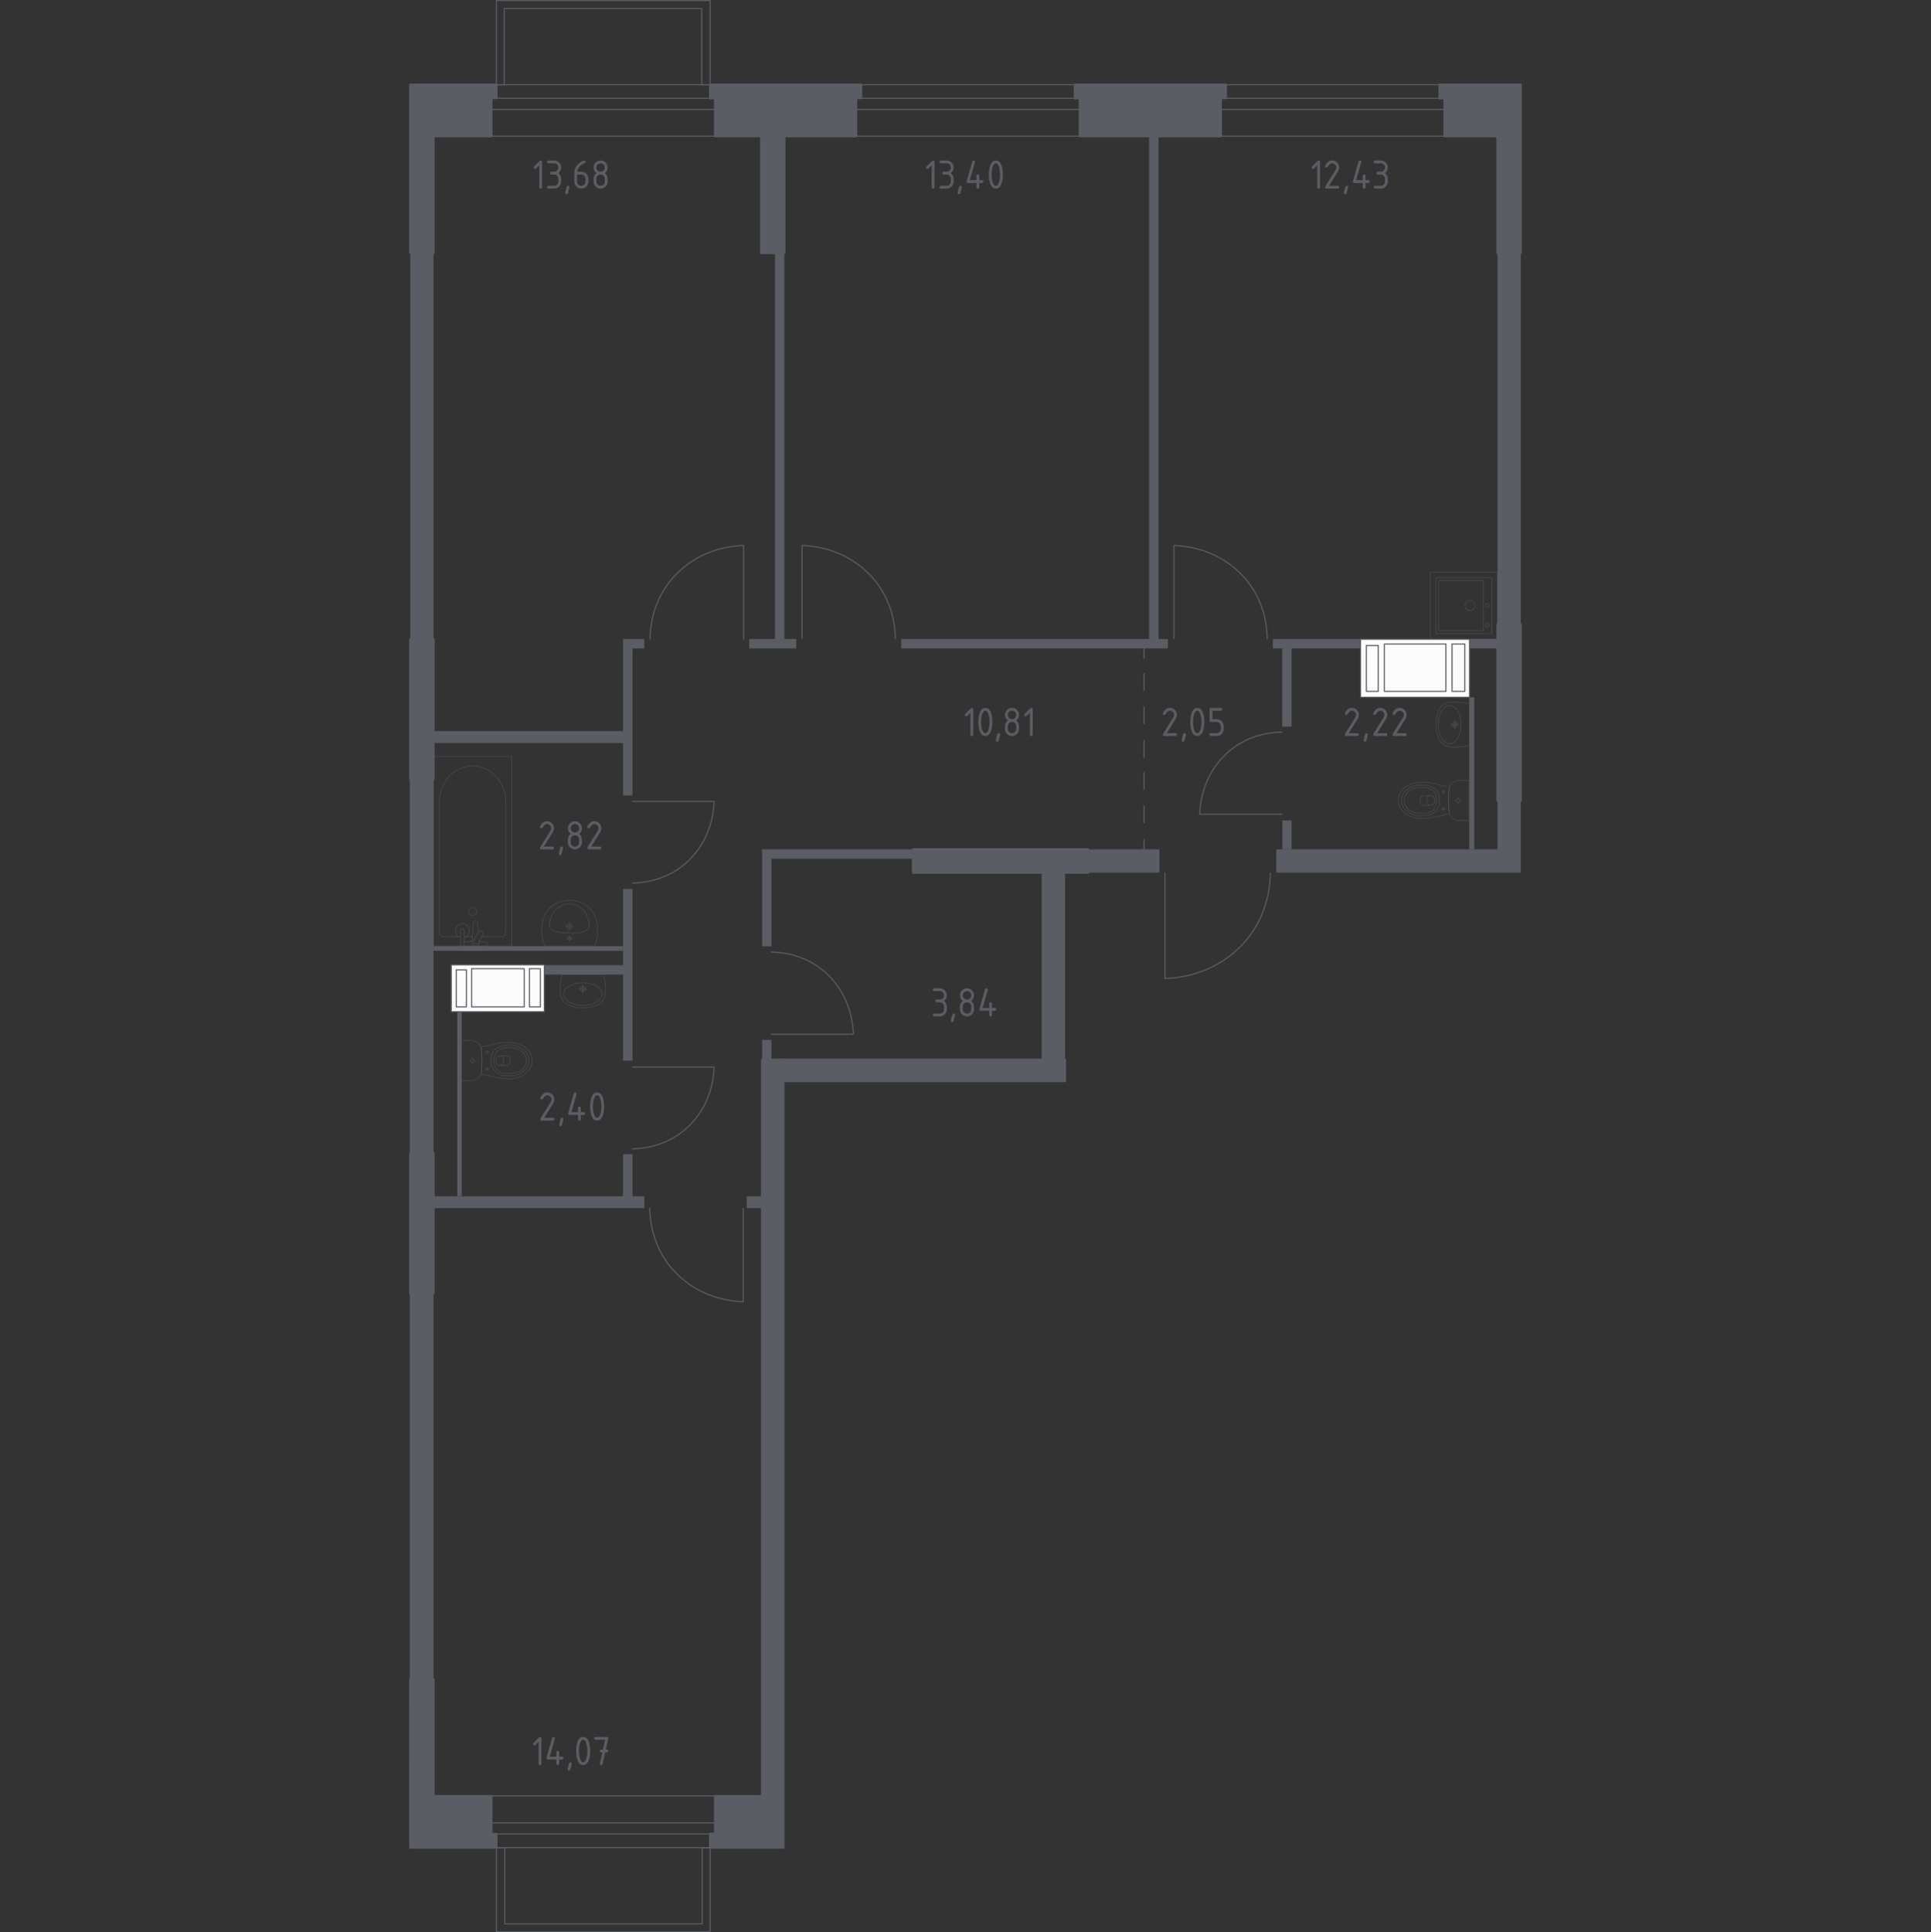 <?xml version="1.0" encoding="utf-8"?>
<!-- Generator: Adobe Illustrator 27.0.1, SVG Export Plug-In . SVG Version: 6.00 Build 0)  -->
<svg version="1.1" xmlns="http://www.w3.org/2000/svg" xmlns:xlink="http://www.w3.org/1999/xlink" x="0px" y="0px"
	 viewBox="0 0 1000 1000.57" style="enable-background:new 0 0 1000 1000.57;" xml:space="preserve">
<rect x="0" y="0" width="1000" height="1000.57" fill="#333333" stroke="none"/>
<style type="text/css">
	.st0{fill:none;stroke:#5B5D65;stroke-width:0.571;stroke-linecap:round;stroke-linejoin:round;stroke-miterlimit:10;}
	.st1{fill:#FCFCFC;stroke:#5B5D65;stroke-width:0.571;stroke-linecap:round;stroke-linejoin:round;stroke-miterlimit:10;}
	.st2{fill:#5B5D65;}
	.st3{fill:none;stroke:#5B5D65;stroke-width:0.571;stroke-linecap:round;stroke-linejoin:round;}
	
		.st4{fill:none;stroke:#5B5D65;stroke-width:0.571;stroke-linecap:round;stroke-linejoin:round;stroke-dasharray:8.695,8.695,8.695,8.695;}
	
		.st5{fill:none;stroke:#5B5D65;stroke-width:0.571;stroke-linecap:round;stroke-linejoin:round;stroke-dasharray:8.695,7.826,8.695,8.695,8.695,8.695;}
	.st6{opacity:0.8;}
	.st7{opacity:0.8;fill:none;stroke:#5B5D65;stroke-width:0.286;stroke-linecap:round;stroke-linejoin:round;stroke-miterlimit:10;}
	.st8{fill:#5B5D65;stroke:#5B5D65;stroke-width:1.143;stroke-linecap:round;stroke-linejoin:round;stroke-miterlimit:10;}
</style>
<g id="Цвет_помещений">
</g>
<g id="Двери_x2C__окна">
	<g>
		<rect x="254.48" y="43.85" class="st0" width="115.84" height="26.65"/>
		<line class="st0" x1="254.49" y1="50.9" x2="370.32" y2="50.9"/>
		<line class="st0" x1="370.32" y1="56.67" x2="254.49" y2="56.67"/>
	</g>
	<g>
		<rect x="443.36" y="43.85" class="st0" width="115.84" height="26.65"/>
		<line class="st0" x1="443.36" y1="50.9" x2="559.2" y2="50.9"/>
		<line class="st0" x1="559.2" y1="56.67" x2="443.36" y2="56.67"/>
	</g>
	<g>
		<rect x="632.24" y="43.85" class="st0" width="115.84" height="26.65"/>
		<line class="st0" x1="632.24" y1="50.9" x2="748.08" y2="50.9"/>
		<line class="st0" x1="748.08" y1="56.67" x2="632.24" y2="56.67"/>
	</g>
	<g>
		<rect x="254.48" y="929.94" class="st0" width="115.84" height="26.78"/>
		<line class="st0" x1="370.32" y1="949.67" x2="254.49" y2="949.67"/>
		<line class="st0" x1="254.49" y1="943.9" x2="370.32" y2="943.9"/>
	</g>
	<path class="st0" d="M336.62,330.88c0.07-5.2,0.97-16.94,8.97-28.11c1.37-1.91,4.87-6.48,10.76-10.76
		c11.2-8.13,23.04-9.37,28.7-9.57c0,16.15,0,32.29,0,48.44"/>
	<path class="st0" d="M657.87,452.11c-0.08,5.86-1.09,19.09-10.11,31.67c-1.54,2.15-5.48,7.31-12.13,12.13
		c-12.63,9.16-25.96,10.57-32.35,10.78c0-18.2,0-36.39,0-54.59"/>
	<path class="st0" d="M663.83,379.07c-4.57,0.06-14.88,0.85-24.68,7.88c-1.68,1.2-5.69,4.27-9.45,9.45
		c-7.14,9.84-8.23,20.24-8.4,25.21c14.18,0,28.36,0,42.54,0"/>
	<path class="st0" d="M399.41,492.98c4.57,0.06,14.88,0.85,24.68,7.88c1.68,1.2,5.69,4.27,9.45,9.45c7.14,9.84,8.23,20.24,8.4,25.21
		c-14.18,0-28.36,0-42.54,0"/>
	<path class="st0" d="M463.67,330.76c-0.07-5.19-0.96-16.89-8.95-28.03c-1.37-1.91-4.85-6.47-10.74-10.74
		c-11.17-8.11-22.98-9.35-28.63-9.54c0,16.1,0,32.21,0,48.31"/>
	<path class="st0" d="M327.52,457.23c4.54-0.06,14.79-0.84,24.54-7.83c1.67-1.2,5.66-4.25,9.4-9.4c7.1-9.78,8.18-20.11,8.35-25.06
		c-14.1,0-28.19,0-42.29,0"/>
	<path class="st0" d="M327.52,594.85c4.54-0.06,14.79-0.84,24.54-7.83c1.67-1.2,5.66-4.25,9.4-9.4c7.1-9.78,8.18-20.11,8.35-25.06
		c-14.1,0-28.19,0-42.29,0"/>
	<path class="st0" d="M336.49,625.61c0.07,5.2,0.97,16.94,8.97,28.11c1.37,1.91,4.87,6.48,10.76,10.76
		c11.2,8.13,23.04,9.38,28.7,9.57c0-16.15,0-32.29,0-48.44"/>
	<path class="st0" d="M656.27,330.76c-0.07-5.19-0.96-16.89-8.95-28.03c-1.37-1.91-4.85-6.47-10.74-10.74
		c-11.17-8.11-22.98-9.35-28.63-9.54c0,16.1,0,32.21,0,48.31"/>
	<polygon class="st0" points="257.05,43.85 257.05,0.29 367.76,0.29 367.76,43.85 363.4,43.85 363.4,4.39 261.15,4.39 261.15,43.85 
			"/>
	<polygon class="st0" points="367.76,956.72 367.76,1000.29 257.05,1000.29 257.05,956.72 261.41,956.72 261.41,996.19 
		363.66,996.19 363.66,956.72 	"/>
</g>
<g id="Шахты">
	<g>
		<rect x="704.59" y="331.01" class="st1" width="56.42" height="30.04"/>
		<rect x="716.94" y="333.46" class="st1" width="31.87" height="24.53"/>
		<rect x="751.98" y="333.46" class="st1" width="6.61" height="24.53"/>
		
			<rect x="698.81" y="343.03" transform="matrix(-1.836970e-16 1 -1 -1.836970e-16 1056.797 -364.576)" class="st1" width="23.76" height="6.16"/>
	</g>
	<g>
		<rect x="233.68" y="499.62" class="st1" width="48.2" height="24.24"/>
		<rect x="244.23" y="501.59" class="st1" width="27.23" height="19.8"/>
		<rect x="274.17" y="501.59" class="st1" width="5.65" height="19.8"/>
		
			<rect x="229.3" y="509.17" transform="matrix(-1.836970e-16 1 -1 -1.836970e-16 750.689 272.916)" class="st1" width="19.17" height="5.26"/>
	</g>
</g>
<g id="Перегородки_00000047024168313913265660000004356942361519048332_">
	<rect x="212.2" y="669.43" class="st2" width="12.3" height="200.15"/>
	<rect x="212.2" y="403.41" class="st2" width="12.3" height="193.75"/>
	<polygon class="st2" points="322.65,330.88 333.67,330.88 333.67,335.75 327.52,335.75 327.52,411.87 322.65,411.87 322.65,384.7 
		224.5,384.7 224.5,378.55 322.65,378.55 	"/>
	<polygon class="st2" points="388.01,330.88 401.33,330.88 401.33,130.99 406.2,130.99 406.2,330.89 412.35,330.89 412.35,335.75 
		388,335.75 	"/>
	<polygon class="st2" points="466.68,330.88 595.08,330.88 595.08,70.51 599.95,70.51 599.95,330.89 604.82,330.89 604.82,335.75 
		466.68,335.75 	"/>
	<polygon class="st2" points="659.15,330.88 704.59,330.88 704.59,335.75 668.89,335.75 668.89,376.25 664.02,376.25 664.02,335.75 
		659.15,335.75 	"/>
	<rect x="775.5" y="130.99" class="st2" width="12.04" height="192.47"/>
	<rect x="563.56" y="439.8" class="st2" width="36.9" height="12.04"/>
	<polygon class="st2" points="660.94,439.8 775.5,439.8 775.5,414.43 787.55,414.43 787.55,451.85 660.94,451.85 	"/>
	<rect x="760.88" y="361.12" class="st2" width="2.57" height="78.68"/>
	<polygon class="st2" points="322.65,460.31 327.52,460.31 327.52,549.23 322.65,549.23 322.65,504.64 281.88,504.64 281.88,499.77 
		322.65,499.77 	"/>
	<rect x="224.5" y="489.94" class="st2" width="98.15" height="2.41"/>
	<rect x="236.8" y="523.86" class="st2" width="2.31" height="95.59"/>
	<polygon class="st2" points="327.52,597.67 327.52,619.45 333.67,619.45 333.67,625.61 224.5,625.61 224.5,619.45 322.65,619.45 
		322.65,597.67 	"/>
	<rect x="394.67" y="538.47" class="st2" width="4.87" height="10.25"/>
	<polygon class="st2" points="394.67,439.8 472.83,439.8 472.83,444.67 399.54,444.67 399.54,490.03 394.67,490.03 	"/>
	<rect x="539.47" y="451.85" class="st2" width="12.05" height="96.87"/>
	<rect x="212.45" y="130.99" class="st2" width="12.05" height="199.9"/>
	<rect x="761.01" y="330.88" class="st2" width="14.46" height="4.87"/>
	<rect x="386.72" y="619.45" class="st2" width="7.95" height="6.15"/>
	<rect x="664.08" y="424.85" class="st2" width="4.81" height="15.02"/>
</g>
<g id="Пунктир">
	<g>
		<g>
			<line class="st3" x1="592.49" y1="335.75" x2="592.49" y2="340.86"/>
			<line class="st4" x1="592.49" y1="348.68" x2="592.49" y2="379.12"/>
			<line class="st5" x1="592.49" y1="383.46" x2="592.49" y2="430.42"/>
			<line class="st3" x1="592.49" y1="434.77" x2="592.49" y2="439.87"/>
		</g>
	</g>
</g>
<g id="Сантехника">
	<g class="st6">
		<path class="st7" d="M300.38,512.02c0,0.8,0.66,1.46,1.46,1.46c0.8,0,1.46-0.65,1.46-1.46c0-0.81-0.65-1.46-1.46-1.46
			C301.03,510.56,300.38,511.21,300.38,512.02z"/>
		<path class="st7" d="M291.87,514.74c0,3.25,4.47,5.88,9.98,5.88c5.49,0,9.96-2.63,9.96-5.88c0-3.26-4.46-5.89-9.96-5.89
			C296.34,508.85,291.87,511.48,291.87,514.74z"/>
		<path class="st7" d="M301.04,512.02c0,0.44,0.36,0.8,0.8,0.8c0.44,0,0.8-0.36,0.8-0.8c0-0.44-0.36-0.8-0.8-0.8
			C301.4,511.22,301.04,511.58,301.04,512.02z"/>
		<path class="st7" d="M290.45,508.04c0.19-1.47,0.41-2.69,0.59-3.55c0.14,0,21.45,0,21.59,0c0.18,0.86,0.41,2.08,0.59,3.55
			c0.22,1.7,0.36,2.83,0.32,4.14c-0.05,1.82-0.12,4.33-1.64,6.24c0,0-1.36,1.72-4.02,2.53c-0.35,0.11-1.19,0.32-1.71,0.44
			c-0.56,0.13-0.98,0.2-1.26,0.25c0,0,0,0,0,0c-1.21,0.19-2.21,0.19-3.09,0.19c-0.87,0-1.88,0-3.09-0.19c0,0,0,0,0,0
			c-0.28-0.04-0.7-0.12-1.26-0.25c-0.52-0.12-1.36-0.34-1.71-0.44c-2.66-0.81-4.02-2.53-4.02-2.53c-1.51-1.92-1.59-4.42-1.64-6.24
			C290.09,510.87,290.24,509.74,290.45,508.04z"/>
		<line class="st7" x1="299.69" y1="512.02" x2="303.99" y2="512.02"/>
		<line class="st7" x1="301.84" y1="509.87" x2="301.84" y2="514.16"/>
	</g>
	<g class="st6">
		<ellipse class="st7" cx="244.62" cy="549.17" rx="0.95" ry="0.95"/>
		<line class="st7" x1="244.62" y1="547.51" x2="244.62" y2="548.22"/>
		<line class="st7" x1="244.62" y1="550.12" x2="244.62" y2="550.84"/>
		<line class="st7" x1="246.28" y1="549.17" x2="245.57" y2="549.17"/>
		<line class="st7" x1="243.67" y1="549.17" x2="242.96" y2="549.17"/>
		<line class="st7" x1="252.33" y1="543.87" x2="252.33" y2="544.25"/>
		<line class="st7" x1="252.33" y1="545.28" x2="252.33" y2="545.67"/>
		<line class="st7" x1="253.22" y1="544.77" x2="252.84" y2="544.77"/>
		<line class="st7" x1="251.81" y1="544.77" x2="251.43" y2="544.77"/>
		<circle class="st7" cx="252.33" cy="544.77" r="0.51"/>
		<circle class="st7" cx="252.33" cy="553.57" r="0.51"/>
		<line class="st7" x1="252.33" y1="552.68" x2="252.33" y2="553.06"/>
		<line class="st7" x1="252.33" y1="554.09" x2="252.33" y2="554.47"/>
		<line class="st7" x1="253.22" y1="553.57" x2="252.84" y2="553.57"/>
		<line class="st7" x1="251.81" y1="553.57" x2="251.43" y2="553.57"/>
		<path class="st7" d="M260.53,558.47c-0.4-0.03-0.72-0.06-0.94-0.08c-3.91-0.7-6.52-1.53-10.43-2.23c0.24-2.1,0.4-4.45,0.4-6.99
			c0-2.56-0.16-4.91-0.4-7.02c3.91-0.7,6.52-1.51,10.43-2.2c0.21-0.02,0.54-0.05,0.94-0.08c2.34-0.15,6.29-0.41,9.85,1.51
			c0.57,0.31,1.73,0.95,2.84,2.17c0.66,0.73,2.37,2.67,2.37,5.55c0,0.02,0,0.05,0,0.07c0,0.02,0,0.05,0,0.07
			c0,2.88-1.71,4.82-2.37,5.55c-1.11,1.22-2.26,1.86-2.84,2.17C266.82,558.89,262.88,558.63,260.53,558.47z"/>
		<path class="st7" d="M261.19,556.95c-1.17-0.16-2.49-0.36-3.84-1.29c-1.66-1.14-2.34-2.67-2.55-3.17
			c-0.58-1.36-0.58-2.52-0.58-3.33c0-0.81,0-1.97,0.58-3.33c0.21-0.5,0.89-2.03,2.55-3.17c1.35-0.92,2.66-1.12,3.84-1.29
			c1.5-0.21,5.41-0.75,8.93,1.55c0.88,0.57,2.73,1.8,3.49,4.16c0.16,0.49,0.64,2.18,0,4.16c-0.76,2.36-2.62,3.58-3.49,4.15
			C266.6,557.71,262.68,557.16,261.19,556.95z"/>
		<path class="st7" d="M257.51,554c-1.79-1.82-1.79-4.2-1.78-4.83c0-0.62-0.01-3,1.78-4.83c1.59-1.61,3.77-1.96,5.5-1.95
			c1.07,0.01,1.89,0.09,2.55,0.21c1.64,0.29,3.3,0.58,4.71,1.78c1.12,0.95,2.3,2.64,2.28,4.8c-0.03,2.55-1.71,4.19-2.3,4.7
			c-1.47,1.27-3.19,1.58-4.69,1.86c-0.61,0.11-1.45,0.21-2.55,0.21C261.27,555.96,259.09,555.61,257.51,554z"/>
		<path class="st7" d="M258.45,551.58c-0.28-0.1-0.74-0.3-1.16-0.71c-0.24-0.23-0.39-0.46-0.5-0.65c0,0,0-0.01,0-0.01
			c0-0.97,0-1.12,0-2.08c0,0,0-0.01,0-0.01c0.11-0.19,0.26-0.42,0.5-0.65c0.42-0.41,0.88-0.61,1.16-0.71
			c1.29-0.03,2.59-0.07,3.88-0.1c0.17,0.01,0.83,0.07,1.37,0.57c0.42,0.39,0.54,0.84,0.58,1.02c0,0.62,0,1.23,0,1.85
			c-0.04,0.18-0.16,0.63-0.58,1.02c-0.54,0.5-1.19,0.56-1.37,0.57C261.03,551.65,259.74,551.61,258.45,551.58z"/>
		<path class="st7" d="M259.97,551.62c0.23-0.29,0.85-1.17,0.86-2.42c0.01-1.29-0.63-2.19-0.86-2.48"/>
		<path class="st7" d="M238.85,559.1v-19.86c0-0.27,0.23-0.48,0.52-0.48c0,0,4.81,0,5.32,0c0.28,0.06,0.65,0.16,1.06,0.32
			c0.41,0.16,0.87,0.39,1.33,0.7c0.61,0.42,1.07,0.88,1.4,1.3c0.34,0.42,0.55,0.81,0.69,1.07c0.12,1.05,0.22,2.17,0.29,3.34
			c0.07,1.17,0.11,2.4,0.11,3.68c0,1.27-0.04,2.5-0.11,3.66s-0.17,2.28-0.29,3.33c-0.1,0.23-0.26,0.58-0.53,0.97
			c-0.27,0.39-0.64,0.83-1.16,1.23c-0.55,0.44-1.12,0.72-1.61,0.9c-0.49,0.18-0.91,0.27-1.18,0.31c-0.59,0-5.32,0-5.32,0
			C239.08,559.58,238.85,559.37,238.85,559.1z"/>
	</g>
	<g class="st6">
		<line class="st7" x1="244.56" y1="485" x2="240.34" y2="485"/>
		<path class="st7" d="M238.47,485h-8.73c-1.19,0-2.16-1.04-2.16-2.33v-67.54c0-4.61,1.59-9.06,4.46-12.47
			c6.81-8.1,18.6-8.1,25.41,0c2.87,3.41,4.46,7.86,4.46,12.47v67.54c0,1.28-0.97,2.33-2.16,2.33h-10.22"/>
		<rect x="224.5" y="391.63" class="st7" width="40.49" height="98.34"/>
		<path class="st7" d="M244.75,469.93c-1.14,0-2.07,0.93-2.07,2.07c0,1.14,0.93,2.07,2.07,2.07c1.14,0,2.07-0.93,2.07-2.07
			C246.82,470.86,245.89,469.93,244.75,469.93z"/>
		<path class="st7" d="M240.34,489.97h-1.87v-3.05v-0.21v-4.82c0,0,0.03-0.99,0.93-0.99c0.9,0,0.94,0.99,0.94,0.99v4.82v0.21v1.12"
			/>
		<path class="st7" d="M248.12,487.35l0.05,0.61c0.08,0.96-0.65,1.88-1.71,2c-0.07,0.01-0.14,0.01-0.21,0.01
			c-0.07,0-0.14,0-0.21-0.01c-1.06-0.12-1.79-1.04-1.71-2l0.86-10.46c0-0.33,0.3-0.6,0.67-0.6h0.79c0.37,0,0.67,0.27,0.67,0.6
			l0.44,5.3"/>
		<path class="st7" d="M249.71,482.46l-0.31-0.19c-0.55-0.33-1.26-0.15-1.59,0.4l-2.53,4.2c-0.33,0.54-0.15,1.26,0.39,1.59
			l0.31,0.18c0.54,0.33,1.26,0.15,1.59-0.39l2.53-4.2C250.43,483.5,250.26,482.79,249.71,482.46z"/>
		<path class="st7" d="M248.06,487.44c1.48,0.08,3.39,0.23,3.91,0.49c0.71,0.37,0.4,1.38,0.4,1.38v0.65h-12.25v-0.65
			c0,0-0.31-1.02,0.4-1.38c0.5-0.26,2.38-0.41,3.84-0.49"/>
		<path class="st7" d="M237.66,485c-1.09-0.61-1.83-1.78-1.83-3.12c0-1.98,1.6-3.58,3.58-3.58c1.98,0,3.58,1.6,3.58,3.58
			c0,1.34-0.74,2.51-1.83,3.12"/>
	</g>
	<g class="st6">
		<path class="st7" d="M293.56,479.63c0-0.73,0.59-1.32,1.33-1.32c0.73,0,1.32,0.59,1.32,1.32c0,0.73-0.59,1.32-1.32,1.32
			C294.16,480.95,293.56,480.36,293.56,479.63z"/>
		<line class="st7" x1="296.82" y1="479.63" x2="292.96" y2="479.63"/>
		<line class="st7" x1="294.89" y1="477.7" x2="294.89" y2="481.56"/>
		<path class="st7" d="M293.94,485.98c0-0.52,0.43-0.95,0.95-0.95c0.52,0,0.95,0.42,0.95,0.95c0,0.52-0.42,0.95-0.95,0.95
			C294.36,486.92,293.94,486.5,293.94,485.98z"/>
		<line class="st7" x1="296.4" y1="485.98" x2="293.37" y2="485.98"/>
		<line class="st7" x1="294.89" y1="484.46" x2="294.89" y2="487.49"/>
		<path class="st7" d="M280.59,480.19c-0.05,0.68-0.08,1.52-0.05,2.49c0.01,0.38,0.05,1.1,0.16,2c0.09,0.75,0.25,1.67,0.51,2.73
			c0.28,0.85,0.57,1.71,0.85,2.56c0,0,0.01,0,0.01,0c0.36,0,25.72,0,25.82,0c0,0,0.01,0,0.01,0c0.28-0.85,0.57-1.71,0.85-2.56
			c0.26-1.06,0.42-1.98,0.51-2.73c0.11-0.91,0.15-1.63,0.16-2c0.04-0.97,0-1.81-0.05-2.49c-0.02-0.94-0.24-6.99-5.14-10.95
			c-3.63-2.93-7.69-2.99-9.26-2.99c-1.56,0-5.63,0.06-9.26,2.99C280.83,473.2,280.61,479.25,280.59,480.19z"/>
		<path class="st7" d="M284.54,478.71c-0.03,0.33-0.06,0.78,0.1,1.31c0.01,0.03,0.02,0.05,0.02,0.07c0,0,0.16,0.47,0.52,0.89
			c1.86,2.2,9.71,2.2,9.71,2.2l0,0c4.31,0,7.94-0.23,9.57-2.2c0,0,0,0,0,0c0,0,0,0,0,0c0.38-0.44,0.5-0.82,0.52-0.89c0,0,0,0,0,0
			c0.2-0.58,0.13-1.3,0.12-1.39c-0.05-0.67-0.07-1.01-0.17-1.5c-0.56-2.78-1.72-4.5-1.72-4.5c-0.87-1.29-1.81-2.07-2.3-2.46
			c-0.39-0.32-1-0.8-1.87-1.25c-1.91-0.97-3.67-1.02-4.14-1.02c-2.07-0.01-3.6,0.69-4.29,1.02c0,0,0,0,0,0
			c-0.51,0.27-1.17,0.68-1.87,1.25c-0.49,0.39-1.43,1.17-2.3,2.46c0,0-1.17,1.74-1.72,4.5
			C284.65,477.52,284.61,477.92,284.54,478.71z"/>
	</g>
	<g class="st6">
		<path class="st7" d="M753.46,373.76c-0.8,0-1.46,0.66-1.46,1.46c0,0.8,0.65,1.46,1.46,1.46c0.81,0,1.46-0.65,1.46-1.46
			C754.91,374.42,754.26,373.76,753.46,373.76z"/>
		<path class="st7" d="M750.73,365.25c-3.25,0-5.88,4.47-5.88,9.98c0,5.49,2.63,9.96,5.88,9.96c3.26,0,5.89-4.46,5.89-9.96
			C756.62,369.73,753.99,365.25,750.73,365.25z"/>
		<path class="st7" d="M753.46,374.42c-0.44,0-0.8,0.36-0.8,0.8c0,0.44,0.36,0.8,0.8,0.8c0.44,0,0.8-0.36,0.8-0.8
			C754.25,374.78,753.9,374.42,753.46,374.42z"/>
		<path class="st7" d="M757.43,363.83c1.47,0.19,2.69,0.41,3.55,0.59c0,0.14,0,21.45,0,21.59c-0.86,0.18-2.08,0.41-3.55,0.59
			c-1.7,0.22-2.83,0.36-4.14,0.32c-1.82-0.05-4.33-0.12-6.24-1.64c0,0-1.72-1.36-2.53-4.02c-0.11-0.35-0.32-1.19-0.44-1.71
			c-0.13-0.56-0.2-0.98-0.25-1.26c0,0,0,0,0,0c-0.19-1.21-0.19-2.21-0.19-3.09c0-0.87,0-1.88,0.19-3.09c0,0,0,0,0,0
			c0.04-0.28,0.12-0.7,0.25-1.26c0.12-0.52,0.34-1.36,0.44-1.71c0.81-2.66,2.53-4.02,2.53-4.02c1.92-1.51,4.42-1.59,6.24-1.64
			C754.6,363.48,755.73,363.62,757.43,363.83z"/>
		<line class="st7" x1="753.46" y1="373.07" x2="753.46" y2="377.37"/>
		<line class="st7" x1="755.61" y1="375.22" x2="751.31" y2="375.22"/>
	</g>
	<g class="st6">
		<ellipse class="st7" cx="755.11" cy="414.43" rx="0.95" ry="0.95"/>
		<line class="st7" x1="755.11" y1="416.1" x2="755.11" y2="415.39"/>
		<line class="st7" x1="755.11" y1="413.48" x2="755.11" y2="412.77"/>
		<line class="st7" x1="753.45" y1="414.43" x2="754.16" y2="414.43"/>
		<line class="st7" x1="756.06" y1="414.43" x2="756.77" y2="414.43"/>
		<line class="st7" x1="747.4" y1="419.73" x2="747.4" y2="419.35"/>
		<line class="st7" x1="747.4" y1="418.32" x2="747.4" y2="417.94"/>
		<line class="st7" x1="746.51" y1="418.84" x2="746.89" y2="418.84"/>
		<line class="st7" x1="747.91" y1="418.84" x2="748.3" y2="418.84"/>
		<circle class="st7" cx="747.4" cy="418.84" r="0.51"/>
		<circle class="st7" cx="747.4" cy="410.03" r="0.51"/>
		<line class="st7" x1="747.4" y1="410.93" x2="747.4" y2="410.54"/>
		<line class="st7" x1="747.4" y1="409.52" x2="747.4" y2="409.13"/>
		<line class="st7" x1="746.51" y1="410.03" x2="746.89" y2="410.03"/>
		<line class="st7" x1="747.91" y1="410.03" x2="748.3" y2="410.03"/>
		<path class="st7" d="M739.19,405.13c0.4,0.03,0.72,0.06,0.94,0.08c3.91,0.7,6.52,1.53,10.43,2.23c-0.24,2.1-0.4,4.45-0.4,6.99
			c0,2.56,0.16,4.91,0.4,7.02c-3.91,0.7-6.52,1.51-10.43,2.2c-0.21,0.02-0.54,0.05-0.94,0.08c-2.34,0.15-6.29,0.41-9.85-1.51
			c-0.57-0.31-1.73-0.95-2.84-2.17c-0.66-0.73-2.37-2.67-2.37-5.55c0-0.02,0-0.05,0-0.07c0-0.02,0-0.05,0-0.07
			c0-2.88,1.71-4.82,2.37-5.55c1.11-1.22,2.26-1.86,2.84-2.17C732.91,404.72,736.85,404.98,739.19,405.13z"/>
		<path class="st7" d="M738.54,406.65c1.17,0.16,2.49,0.36,3.84,1.29c1.66,1.14,2.34,2.67,2.55,3.17c0.58,1.36,0.58,2.52,0.58,3.33
			c0,0.81,0,1.97-0.58,3.33c-0.21,0.5-0.89,2.03-2.55,3.17c-1.35,0.92-2.66,1.12-3.84,1.29c-1.5,0.21-5.41,0.75-8.93-1.55
			c-0.88-0.57-2.73-1.8-3.49-4.16c-0.16-0.49-0.64-2.18,0-4.16c0.76-2.36,2.62-3.58,3.49-4.15
			C733.13,405.9,737.04,406.44,738.54,406.65z"/>
		<path class="st7" d="M742.22,409.6c1.79,1.82,1.79,4.2,1.78,4.83c0,0.62,0.01,3-1.78,4.83c-1.59,1.61-3.77,1.96-5.5,1.95
			c-1.07-0.01-1.89-0.09-2.55-0.21c-1.64-0.29-3.3-0.58-4.71-1.78c-1.12-0.95-2.3-2.64-2.28-4.8c0.03-2.55,1.71-4.19,2.3-4.7
			c1.47-1.27,3.19-1.58,4.69-1.86c0.61-0.11,1.45-0.21,2.55-0.21C738.45,407.64,740.63,407.99,742.22,409.6z"/>
		<path class="st7" d="M741.28,412.03c0.28,0.1,0.74,0.3,1.16,0.71c0.24,0.23,0.39,0.46,0.5,0.65c0,0,0,0.01,0,0.01
			c0,0.97,0,1.12,0,2.08c0,0,0,0.01,0,0.01c-0.11,0.19-0.26,0.42-0.5,0.65c-0.42,0.41-0.88,0.61-1.16,0.71
			c-1.29,0.03-2.59,0.07-3.88,0.1c-0.17-0.01-0.83-0.07-1.37-0.57c-0.42-0.39-0.54-0.84-0.58-1.02c0-0.62,0-1.23,0-1.85
			c0.04-0.18,0.16-0.63,0.58-1.02c0.54-0.5,1.19-0.56,1.37-0.57C738.69,411.96,739.99,411.99,741.28,412.03z"/>
		<path class="st7" d="M739.75,411.98c-0.23,0.29-0.85,1.17-0.86,2.42c-0.01,1.29,0.63,2.19,0.86,2.48"/>
		<path class="st7" d="M760.88,404.5v19.86c0,0.27-0.23,0.48-0.52,0.48c0,0-4.81,0-5.32,0c-0.28-0.06-0.65-0.16-1.06-0.32
			c-0.41-0.16-0.87-0.39-1.33-0.7c-0.61-0.42-1.07-0.88-1.4-1.3c-0.34-0.42-0.55-0.81-0.68-1.07c-0.12-1.05-0.22-2.17-0.29-3.34
			c-0.07-1.17-0.11-2.4-0.11-3.68c0-1.27,0.04-2.5,0.11-3.66s0.17-2.28,0.29-3.33c0.1-0.23,0.26-0.58,0.53-0.97
			c0.27-0.39,0.64-0.83,1.16-1.23c0.55-0.44,1.12-0.72,1.61-0.9c0.49-0.18,0.91-0.27,1.18-0.31c0.59,0,5.32,0,5.32,0
			C760.65,404.02,760.88,404.24,760.88,404.5z"/>
	</g>
	<g class="st6">
		
			<rect x="740.72" y="296.23" transform="matrix(-1.836970e-16 1 -1 -1.836970e-16 1071.656 -444.49)" class="st7" width="34.71" height="34.71"/>
		<circle class="st7" cx="761.26" cy="313.6" r="2.6"/>
		<circle class="st7" cx="770.22" cy="313.6" r="1.01"/>
		<circle class="st7" cx="770.22" cy="323.67" r="1.01"/>
		<path class="st7" d="M743.61,327.76v-28.35c0-0.16,0.13-0.29,0.29-0.29h28.35c0.16,0,0.29,0.13,0.29,0.29v28.35
			c0,0.16-0.13,0.29-0.29,0.29H743.9C743.74,328.05,743.61,327.92,743.61,327.76z"/>
		<path class="st7" d="M745.06,326.32v-25.45c0-0.16,0.13-0.29,0.29-0.29h22.56c0.16,0,0.29,0.13,0.29,0.29v25.45
			c0,0.16-0.13,0.29-0.29,0.29h-22.56C745.19,326.61,745.06,326.48,745.06,326.32z"/>
	</g>
</g>
<g id="Несущие">
	<polygon class="st8" points="257.05,43.85 257.05,50.77 254.49,50.77 254.49,70.51 224.5,70.51 224.5,130.99 212.45,130.99 
		212.45,43.85 	"/>
	<polygon class="st8" points="367.76,43.85 445.92,43.85 445.92,50.77 443.36,50.77 443.36,70.51 406.2,70.51 406.2,130.99 
		394.16,130.99 394.16,70.51 370.32,70.51 370.32,50.9 367.76,50.9 	"/>
	<polygon class="st8" points="556.64,43.85 634.8,43.85 634.8,50.77 632.24,50.77 632.24,70.51 559.2,70.51 559.2,50.9 556.64,50.9 
			"/>
	<polygon class="st8" points="745.51,43.85 787.54,43.85 787.54,130.99 775.5,130.99 775.5,70.51 748.08,70.51 748.08,50.9 
		745.52,50.9 	"/>
	<polygon class="st8" points="367.76,956.72 367.76,949.54 370.32,949.54 370.32,930.07 394.67,930.07 394.67,548.72 405.69,548.72 
		405.69,956.72 	"/>
	<polygon class="st8" points="212.45,869.58 224.5,869.58 224.5,930.07 254.48,930.07 254.48,949.67 257.05,949.67 257.05,956.72 
		212.46,956.72 	"/>
	<rect x="212.46" y="330.89" class="st8" width="12.04" height="72.53"/>
	<rect x="212.45" y="597.16" class="st8" width="12.05" height="72.53"/>
	<rect x="472.83" y="439.8" class="st8" width="90.72" height="12.05"/>
	<rect x="775.5" y="323.45" class="st8" width="12.05" height="90.98"/>
	<rect x="405.69" y="548.72" class="st8" width="145.83" height="11.02"/>
</g>
<g id="Лифты_x2C__лестницы_00000029725505240840529020000001182958686244496296_">
</g>
<g id="Площади">
	<g>
		<path class="st2" d="M283.26,425.24c1.01,0,1.87,0.35,2.58,1.06c0.71,0.71,1.06,1.57,1.06,2.58c0,0.69-0.22,1.39-0.66,2.1
			l-4.59,7.37h4.52c0.49,0,0.73,0.24,0.73,0.73s-0.24,0.73-0.73,0.73h-5.82c-0.49,0-0.73-0.24-0.73-0.73c0-0.15,0.04-0.29,0.12-0.42
			l5.34-8.57c0.24-0.39,0.36-0.79,0.36-1.2c0-0.6-0.21-1.12-0.64-1.54s-0.94-0.64-1.54-0.64c-0.82,0-1.58,0.61-2.28,1.83
			c-0.13,0.24-0.34,0.35-0.63,0.35c-0.49,0-0.73-0.24-0.73-0.73c0-0.11,0.02-0.21,0.07-0.3
			C280.59,426.12,281.78,425.24,283.26,425.24z"/>
		<path class="st2" d="M290.86,438.35c0.49,0,0.73,0.24,0.73,0.72c0,0.07-0.25,1.1-0.75,3.1c-0.09,0.37-0.32,0.55-0.71,0.55
			c-0.49,0-0.73-0.24-0.73-0.73c0-0.33,0.25-1.36,0.75-3.09C290.25,438.53,290.49,438.35,290.86,438.35z"/>
		<path class="st2" d="M297.73,439.8c-1.01,0-1.87-0.35-2.58-1.06c-0.71-0.71-1.06-1.57-1.06-2.58v-1.46c0-1.21,0.49-2.18,1.46-2.91
			c-0.97-0.73-1.46-1.71-1.46-2.91c0-1.01,0.35-1.87,1.06-2.58c0.71-0.71,1.57-1.06,2.58-1.06c1.01,0,1.87,0.35,2.58,1.06
			c0.71,0.71,1.06,1.57,1.06,2.58c0,1.21-0.49,2.18-1.46,2.91c0.7,0.53,1.14,1.18,1.32,1.95c0.09,0.39,0.13,1.2,0.13,2.42
			c0,1.01-0.36,1.87-1.06,2.58C299.6,439.45,298.74,439.8,297.73,439.8z M297.73,431.07c0.61,0,1.13-0.21,1.55-0.63
			c0.42-0.42,0.63-0.94,0.63-1.55c0-0.6-0.21-1.12-0.64-1.54s-0.94-0.64-1.54-0.64c-0.61,0-1.13,0.21-1.55,0.63
			c-0.42,0.42-0.63,0.94-0.63,1.55s0.21,1.13,0.63,1.55S297.12,431.07,297.73,431.07z M297.73,438.35c0.61,0,1.13-0.21,1.55-0.63
			c0.42-0.42,0.63-0.94,0.63-1.55v-1.46c0-0.6-0.21-1.12-0.64-1.54c-0.43-0.43-0.94-0.64-1.54-0.64c-0.61,0-1.13,0.21-1.55,0.63
			s-0.63,0.94-0.63,1.55v1.46c0,0.61,0.21,1.13,0.63,1.55S297.12,438.35,297.73,438.35z"/>
		<path class="st2" d="M307.78,425.24c1.01,0,1.87,0.35,2.58,1.06c0.71,0.71,1.06,1.57,1.06,2.58c0,0.69-0.22,1.39-0.66,2.1
			l-4.59,7.37h4.52c0.49,0,0.73,0.24,0.73,0.73s-0.24,0.73-0.73,0.73h-5.82c-0.49,0-0.73-0.24-0.73-0.73c0-0.15,0.04-0.29,0.12-0.42
			l5.34-8.57c0.24-0.39,0.36-0.79,0.36-1.2c0-0.6-0.21-1.12-0.64-1.54s-0.94-0.64-1.54-0.64c-0.82,0-1.58,0.61-2.28,1.83
			c-0.13,0.24-0.34,0.35-0.63,0.35c-0.49,0-0.73-0.24-0.73-0.73c0-0.11,0.02-0.21,0.07-0.3
			C305.11,426.12,306.3,425.24,307.78,425.24z"/>
	</g>
	<g>
		<path class="st2" d="M283.44,565.69c1.01,0,1.87,0.35,2.58,1.06c0.71,0.71,1.06,1.57,1.06,2.58c0,0.69-0.22,1.39-0.66,2.1
			l-4.59,7.37h4.52c0.49,0,0.73,0.24,0.73,0.73s-0.24,0.73-0.73,0.73h-5.82c-0.49,0-0.73-0.24-0.73-0.73c0-0.15,0.04-0.29,0.12-0.42
			l5.34-8.57c0.24-0.39,0.36-0.79,0.36-1.2c0-0.6-0.21-1.12-0.64-1.54s-0.94-0.64-1.54-0.64c-0.82,0-1.58,0.61-2.28,1.83
			c-0.13,0.24-0.34,0.35-0.63,0.35c-0.49,0-0.73-0.24-0.73-0.73c0-0.11,0.02-0.21,0.07-0.3
			C280.77,566.56,281.96,565.69,283.44,565.69z"/>
		<path class="st2" d="M291.04,578.79c0.49,0,0.73,0.24,0.73,0.72c0,0.07-0.25,1.1-0.75,3.1c-0.09,0.37-0.32,0.55-0.71,0.55
			c-0.49,0-0.73-0.24-0.73-0.73c0-0.33,0.25-1.36,0.75-3.09C290.44,578.97,290.67,578.79,291.04,578.79z"/>
		<path class="st2" d="M294.22,576.61c0-0.08,0.01-0.15,0.02-0.2l2.91-10.19c0.1-0.35,0.34-0.53,0.71-0.53
			c0.49,0,0.73,0.24,0.73,0.73c0,0.07-0.01,0.14-0.03,0.21l-2.65,9.25h3.41v-2.18c0-0.49,0.24-0.73,0.73-0.73s0.73,0.24,0.73,0.73
			v2.18h1.46c0.49,0,0.73,0.24,0.73,0.73s-0.24,0.73-0.73,0.73h-1.46v2.18c0,0.49-0.24,0.73-0.73,0.73s-0.73-0.24-0.73-0.73v-2.18
			h-4.37C294.47,577.33,294.22,577.09,294.22,576.61z"/>
		<path class="st2" d="M312.88,572.97c0,1.74-0.21,3.24-0.64,4.5c-0.62,1.85-1.62,2.78-3,2.78s-2.38-0.92-3-2.77
			c-0.43-1.26-0.64-2.77-0.64-4.51s0.21-3.25,0.64-4.51c0.62-1.85,1.62-2.77,3-2.77s2.38,0.93,3,2.78
			C312.66,569.73,312.88,571.23,312.88,572.97z M311.42,572.97c0-1.21-0.13-2.34-0.39-3.41c-0.39-1.61-0.99-2.42-1.8-2.42
			c-0.8,0-1.4,0.81-1.79,2.43c-0.26,1.09-0.4,2.22-0.4,3.4c0,1.2,0.13,2.33,0.39,3.41c0.39,1.61,0.99,2.42,1.8,2.42
			c0.81,0,1.41-0.81,1.8-2.42C311.29,575.3,311.42,574.16,311.42,572.97z"/>
	</g>
	<g>
		<path class="st2" d="M486.68,519.02h-1.46c-0.49,0-0.73-0.24-0.73-0.73s0.24-0.73,0.73-0.73h1.46c0.61,0,1.13-0.21,1.55-0.63
			c0.42-0.42,0.63-0.94,0.63-1.55c0-0.6-0.21-1.12-0.64-1.54s-0.94-0.64-1.54-0.64h-2.91c-0.49,0-0.73-0.24-0.73-0.73
			s0.24-0.73,0.73-0.73h2.91c1.01,0,1.87,0.36,2.58,1.07c0.71,0.71,1.06,1.57,1.06,2.57c0,1.21-0.49,2.18-1.46,2.91
			c0.97,0.74,1.46,1.71,1.46,2.91v1.46c0,1.01-0.36,1.87-1.07,2.58c-0.71,0.71-1.57,1.06-2.57,1.06h-2.91
			c-0.49,0-0.73-0.24-0.73-0.73s0.24-0.73,0.73-0.73h2.91c0.61,0,1.13-0.21,1.55-0.63c0.42-0.42,0.63-0.94,0.63-1.55v-1.46
			c0-0.6-0.21-1.12-0.64-1.54C487.79,519.23,487.28,519.02,486.68,519.02z"/>
		<path class="st2" d="M493.9,524.84c0.49,0,0.73,0.24,0.73,0.72c0,0.07-0.25,1.1-0.75,3.1c-0.09,0.37-0.32,0.55-0.71,0.55
			c-0.49,0-0.73-0.24-0.73-0.73c0-0.33,0.25-1.36,0.75-3.09C493.29,525.03,493.53,524.84,493.9,524.84z"/>
		<path class="st2" d="M500.77,526.3c-1.01,0-1.87-0.35-2.58-1.06c-0.71-0.71-1.06-1.57-1.06-2.58v-1.46c0-1.21,0.49-2.18,1.46-2.91
			c-0.97-0.73-1.46-1.71-1.46-2.91c0-1.01,0.35-1.87,1.06-2.58c0.71-0.71,1.57-1.06,2.58-1.06c1.01,0,1.87,0.35,2.58,1.06
			c0.71,0.71,1.06,1.57,1.06,2.58c0,1.21-0.49,2.18-1.46,2.91c0.7,0.53,1.14,1.18,1.32,1.95c0.09,0.39,0.13,1.2,0.13,2.42
			c0,1.01-0.36,1.87-1.06,2.58C502.64,525.95,501.78,526.3,500.77,526.3z M500.77,517.56c0.61,0,1.13-0.21,1.55-0.63
			c0.42-0.42,0.63-0.94,0.63-1.55c0-0.6-0.21-1.12-0.64-1.54s-0.94-0.64-1.54-0.64c-0.61,0-1.13,0.21-1.55,0.63
			c-0.42,0.42-0.63,0.94-0.63,1.55s0.21,1.13,0.63,1.55S500.16,517.56,500.77,517.56z M500.77,524.84c0.61,0,1.13-0.21,1.55-0.63
			c0.42-0.42,0.63-0.94,0.63-1.55v-1.46c0-0.6-0.21-1.12-0.64-1.54c-0.43-0.43-0.94-0.64-1.54-0.64c-0.61,0-1.13,0.21-1.55,0.63
			s-0.63,0.94-0.63,1.55v1.46c0,0.61,0.21,1.13,0.63,1.55S500.16,524.84,500.77,524.84z"/>
		<path class="st2" d="M507.18,522.66c0-0.08,0.01-0.15,0.02-0.2l2.91-10.19c0.1-0.35,0.34-0.53,0.71-0.53
			c0.49,0,0.73,0.24,0.73,0.73c0,0.07-0.01,0.14-0.03,0.21l-2.65,9.25h3.41v-2.18c0-0.49,0.24-0.73,0.73-0.73s0.73,0.24,0.73,0.73
			v2.18h1.46c0.49,0,0.73,0.24,0.73,0.73s-0.24,0.73-0.73,0.73h-1.46v2.18c0,0.49-0.24,0.73-0.73,0.73s-0.73-0.24-0.73-0.73v-2.18
			h-4.37C507.43,523.39,507.18,523.15,507.18,522.66z"/>
	</g>
	<g>
		<path class="st2" d="M482.5,85.58l-1.67,1.67c-0.14,0.14-0.31,0.21-0.51,0.21c-0.49,0-0.73-0.24-0.73-0.73
			c0-0.2,0.07-0.37,0.21-0.51l2.85-2.85c0.19-0.19,0.39-0.29,0.58-0.29c0.49,0,0.73,0.24,0.73,0.73v13.1c0,0.49-0.24,0.73-0.73,0.73
			s-0.73-0.24-0.73-0.73V85.58z"/>
		<path class="st2" d="M490.21,90.37h-1.46c-0.49,0-0.73-0.24-0.73-0.73s0.24-0.73,0.73-0.73h1.46c0.61,0,1.13-0.21,1.55-0.63
			c0.42-0.42,0.63-0.94,0.63-1.55c0-0.6-0.21-1.12-0.64-1.54s-0.94-0.64-1.54-0.64h-2.91c-0.49,0-0.73-0.24-0.73-0.73
			s0.24-0.73,0.73-0.73h2.91c1.01,0,1.87,0.36,2.58,1.07c0.71,0.71,1.06,1.57,1.06,2.57c0,1.21-0.49,2.18-1.46,2.91
			c0.97,0.74,1.46,1.71,1.46,2.91v1.46c0,1.01-0.36,1.87-1.07,2.58c-0.71,0.71-1.57,1.06-2.57,1.06h-2.91
			c-0.49,0-0.73-0.24-0.73-0.73s0.24-0.73,0.73-0.73h2.91c0.61,0,1.13-0.21,1.55-0.63c0.42-0.42,0.63-0.94,0.63-1.55v-1.46
			c0-0.6-0.21-1.12-0.64-1.54C491.33,90.59,490.81,90.37,490.21,90.37z"/>
		<path class="st2" d="M497.39,96.2c0.49,0,0.73,0.24,0.73,0.72c0,0.07-0.25,1.1-0.75,3.1c-0.09,0.37-0.32,0.55-0.71,0.55
			c-0.49,0-0.73-0.24-0.73-0.73c0-0.33,0.25-1.36,0.75-3.09C496.78,96.38,497.02,96.2,497.39,96.2z"/>
		<path class="st2" d="M500.57,94.01c0-0.08,0.01-0.15,0.02-0.2l2.91-10.19c0.1-0.35,0.34-0.53,0.71-0.53
			c0.49,0,0.73,0.24,0.73,0.73c0,0.07-0.01,0.14-0.03,0.21l-2.65,9.25h3.41V91.1c0-0.49,0.24-0.73,0.73-0.73s0.73,0.24,0.73,0.73
			v2.18h1.46c0.49,0,0.73,0.24,0.73,0.73s-0.24,0.73-0.73,0.73h-1.46v2.18c0,0.49-0.24,0.73-0.73,0.73s-0.73-0.24-0.73-0.73v-2.18
			h-4.37C500.81,94.74,500.57,94.5,500.57,94.01z"/>
		<path class="st2" d="M519.36,90.37c0,1.74-0.21,3.24-0.64,4.5c-0.62,1.85-1.62,2.78-3,2.78s-2.38-0.92-3-2.77
			c-0.43-1.26-0.64-2.77-0.64-4.51s0.21-3.25,0.64-4.51c0.62-1.85,1.62-2.77,3-2.77s2.38,0.93,3,2.78
			C519.15,87.14,519.36,88.64,519.36,90.37z M517.9,90.37c0-1.21-0.13-2.34-0.39-3.41c-0.39-1.61-0.99-2.42-1.8-2.42
			c-0.8,0-1.4,0.81-1.79,2.43c-0.26,1.09-0.4,2.22-0.4,3.4c0,1.2,0.13,2.33,0.39,3.41c0.39,1.61,0.99,2.42,1.8,2.42
			c0.81,0,1.41-0.81,1.8-2.42C517.77,92.71,517.9,91.57,517.9,90.37z"/>
	</g>
	<g>
		<path class="st2" d="M682.16,85.58l-1.67,1.67c-0.14,0.14-0.31,0.21-0.51,0.21c-0.49,0-0.73-0.24-0.73-0.73
			c0-0.2,0.07-0.37,0.21-0.51l2.85-2.85c0.19-0.19,0.39-0.29,0.58-0.29c0.49,0,0.73,0.24,0.73,0.73v13.1c0,0.49-0.24,0.73-0.73,0.73
			s-0.73-0.24-0.73-0.73V85.58z"/>
		<path class="st2" d="M689.87,83.09c1.01,0,1.87,0.35,2.58,1.06c0.71,0.71,1.06,1.57,1.06,2.58c0,0.69-0.22,1.39-0.66,2.1
			l-4.59,7.37h4.52c0.49,0,0.73,0.24,0.73,0.73s-0.24,0.73-0.73,0.73h-5.82c-0.49,0-0.73-0.24-0.73-0.73c0-0.15,0.04-0.29,0.12-0.42
			l5.34-8.57c0.24-0.39,0.36-0.79,0.36-1.2c0-0.6-0.21-1.12-0.64-1.54s-0.94-0.64-1.54-0.64c-0.82,0-1.58,0.61-2.28,1.83
			c-0.13,0.24-0.34,0.35-0.63,0.35c-0.49,0-0.73-0.24-0.73-0.73c0-0.11,0.02-0.21,0.07-0.3C687.2,83.97,688.39,83.09,689.87,83.09z"
			/>
		<path class="st2" d="M697.43,96.2c0.49,0,0.73,0.24,0.73,0.72c0,0.07-0.25,1.1-0.75,3.1c-0.09,0.37-0.32,0.55-0.71,0.55
			c-0.49,0-0.73-0.24-0.73-0.73c0-0.33,0.25-1.36,0.75-3.09C696.82,96.38,697.06,96.2,697.43,96.2z"/>
		<path class="st2" d="M700.61,94.01c0-0.08,0.01-0.15,0.02-0.2l2.91-10.19c0.1-0.35,0.34-0.53,0.71-0.53
			c0.49,0,0.73,0.24,0.73,0.73c0,0.07-0.01,0.14-0.03,0.21l-2.65,9.25h3.41V91.1c0-0.49,0.24-0.73,0.73-0.73s0.73,0.24,0.73,0.73
			v2.18h1.46c0.49,0,0.73,0.24,0.73,0.73s-0.24,0.73-0.73,0.73h-1.46v2.18c0,0.49-0.24,0.73-0.73,0.73s-0.73-0.24-0.73-0.73v-2.18
			h-4.37C700.86,94.74,700.61,94.5,700.61,94.01z"/>
		<path class="st2" d="M715.07,90.37h-1.46c-0.49,0-0.73-0.24-0.73-0.73s0.24-0.73,0.73-0.73h1.46c0.61,0,1.13-0.21,1.55-0.63
			c0.42-0.42,0.63-0.94,0.63-1.55c0-0.6-0.21-1.12-0.64-1.54s-0.94-0.64-1.54-0.64h-2.91c-0.49,0-0.73-0.24-0.73-0.73
			s0.24-0.73,0.73-0.73h2.91c1.01,0,1.87,0.36,2.58,1.07c0.71,0.71,1.06,1.57,1.06,2.57c0,1.21-0.49,2.18-1.46,2.91
			c0.97,0.74,1.46,1.71,1.46,2.91v1.46c0,1.01-0.36,1.87-1.07,2.58c-0.71,0.71-1.57,1.06-2.57,1.06h-2.91
			c-0.49,0-0.73-0.24-0.73-0.73s0.24-0.73,0.73-0.73h2.91c0.61,0,1.13-0.21,1.55-0.63c0.42-0.42,0.63-0.94,0.63-1.55v-1.46
			c0-0.6-0.21-1.12-0.64-1.54C716.19,90.59,715.68,90.37,715.07,90.37z"/>
	</g>
	<g>
		<path class="st2" d="M502.56,369.04l-1.67,1.67c-0.14,0.14-0.31,0.21-0.51,0.21c-0.49,0-0.73-0.24-0.73-0.73
			c0-0.2,0.07-0.37,0.21-0.51l2.85-2.85c0.19-0.19,0.39-0.29,0.58-0.29c0.49,0,0.73,0.24,0.73,0.73v13.1c0,0.49-0.24,0.73-0.73,0.73
			s-0.73-0.24-0.73-0.73V369.04z"/>
		<path class="st2" d="M513.91,373.83c0,1.74-0.21,3.24-0.64,4.5c-0.62,1.85-1.62,2.78-3,2.78s-2.38-0.92-3-2.77
			c-0.43-1.26-0.64-2.77-0.64-4.51s0.21-3.25,0.64-4.51c0.62-1.85,1.62-2.77,3-2.77s2.38,0.93,3,2.78
			C513.69,370.6,513.91,372.1,513.91,373.83z M512.45,373.83c0-1.21-0.13-2.34-0.39-3.41c-0.39-1.61-0.99-2.42-1.8-2.42
			c-0.8,0-1.4,0.81-1.79,2.43c-0.26,1.09-0.4,2.22-0.4,3.4c0,1.2,0.13,2.33,0.39,3.41c0.39,1.61,0.99,2.42,1.8,2.42
			c0.81,0,1.41-0.81,1.8-2.42C512.32,376.17,512.45,375.03,512.45,373.83z"/>
		<path class="st2" d="M517.18,379.65c0.49,0,0.73,0.24,0.73,0.72c0,0.07-0.25,1.1-0.75,3.1c-0.09,0.37-0.32,0.55-0.71,0.55
			c-0.49,0-0.73-0.24-0.73-0.73c0-0.33,0.25-1.36,0.75-3.09C516.58,379.84,516.81,379.65,517.18,379.65z"/>
		<path class="st2" d="M524.08,381.11c-1.01,0-1.87-0.35-2.58-1.06c-0.71-0.71-1.06-1.57-1.06-2.58v-1.46
			c0-1.21,0.49-2.18,1.46-2.91c-0.97-0.73-1.46-1.71-1.46-2.91c0-1.01,0.35-1.87,1.06-2.58c0.71-0.71,1.57-1.06,2.58-1.06
			c1.01,0,1.87,0.35,2.58,1.06c0.71,0.71,1.06,1.57,1.06,2.58c0,1.21-0.49,2.18-1.46,2.91c0.7,0.53,1.14,1.18,1.32,1.95
			c0.09,0.39,0.13,1.2,0.13,2.42c0,1.01-0.36,1.87-1.06,2.58C525.94,380.76,525.09,381.11,524.08,381.11z M524.08,372.38
			c0.61,0,1.13-0.21,1.55-0.63c0.42-0.42,0.63-0.94,0.63-1.55c0-0.6-0.21-1.12-0.64-1.54s-0.94-0.64-1.54-0.64
			c-0.61,0-1.13,0.21-1.55,0.63c-0.42,0.42-0.63,0.94-0.63,1.55s0.21,1.13,0.63,1.55S523.47,372.38,524.08,372.38z M524.08,379.65
			c0.61,0,1.13-0.21,1.55-0.63c0.42-0.42,0.63-0.94,0.63-1.55v-1.46c0-0.6-0.21-1.12-0.64-1.54c-0.43-0.43-0.94-0.64-1.54-0.64
			c-0.61,0-1.13,0.21-1.55,0.63s-0.63,0.94-0.63,1.55v1.46c0,0.61,0.21,1.13,0.63,1.55S523.47,379.65,524.08,379.65z"/>
		<path class="st2" d="M533.35,369.04l-1.67,1.67c-0.14,0.14-0.31,0.21-0.51,0.21c-0.49,0-0.73-0.24-0.73-0.73
			c0-0.2,0.07-0.37,0.21-0.51l2.85-2.85c0.19-0.19,0.39-0.29,0.58-0.29c0.49,0,0.73,0.24,0.73,0.73v13.1c0,0.49-0.24,0.73-0.73,0.73
			s-0.73-0.24-0.73-0.73V369.04z"/>
	</g>
	<g>
		<path class="st2" d="M605.86,366.55c1.01,0,1.87,0.35,2.58,1.06c0.71,0.71,1.06,1.57,1.06,2.58c0,0.69-0.22,1.39-0.66,2.1
			l-4.59,7.37h4.52c0.49,0,0.73,0.24,0.73,0.73s-0.24,0.73-0.73,0.73h-5.82c-0.49,0-0.73-0.24-0.73-0.73c0-0.15,0.04-0.29,0.12-0.42
			l5.34-8.57c0.24-0.39,0.36-0.79,0.36-1.2c0-0.6-0.21-1.12-0.64-1.54s-0.94-0.64-1.54-0.64c-0.82,0-1.58,0.61-2.28,1.83
			c-0.13,0.24-0.34,0.35-0.63,0.35c-0.49,0-0.73-0.24-0.73-0.73c0-0.11,0.02-0.21,0.07-0.3
			C603.19,367.42,604.38,366.55,605.86,366.55z"/>
		<path class="st2" d="M613.44,379.65c0.49,0,0.73,0.24,0.73,0.72c0,0.07-0.25,1.1-0.75,3.1c-0.09,0.37-0.32,0.55-0.71,0.55
			c-0.49,0-0.73-0.24-0.73-0.73c0-0.33,0.25-1.36,0.75-3.09C612.84,379.84,613.07,379.65,613.44,379.65z"/>
		<path class="st2" d="M623.68,373.83c0,1.74-0.21,3.24-0.64,4.5c-0.62,1.85-1.62,2.78-3,2.78s-2.38-0.92-3-2.77
			c-0.43-1.26-0.64-2.77-0.64-4.51s0.21-3.25,0.64-4.51c0.62-1.85,1.62-2.77,3-2.77s2.38,0.93,3,2.78
			C623.46,370.6,623.68,372.1,623.68,373.83z M622.22,373.83c0-1.21-0.13-2.34-0.39-3.41c-0.39-1.61-0.99-2.42-1.8-2.42
			c-0.8,0-1.4,0.81-1.79,2.43c-0.26,1.09-0.4,2.22-0.4,3.4c0,1.2,0.13,2.33,0.39,3.41c0.39,1.61,0.99,2.42,1.8,2.42
			c0.81,0,1.41-0.81,1.8-2.42C622.09,376.17,622.22,375.03,622.22,373.83z"/>
		<path class="st2" d="M626.42,373.1v-5.82c0-0.49,0.24-0.73,0.73-0.73h5.1c0.49,0,0.73,0.24,0.73,0.73s-0.24,0.73-0.73,0.73h-4.37
			v4.37h2.18c1.01,0,1.87,0.36,2.58,1.07c0.71,0.71,1.06,1.57,1.06,2.57v1.46c0,1.01-0.36,1.87-1.07,2.58
			c-0.71,0.71-1.57,1.06-2.57,1.06h-2.91c-0.49,0-0.73-0.24-0.73-0.73s0.24-0.73,0.73-0.73h2.91c0.61,0,1.13-0.21,1.55-0.63
			c0.42-0.42,0.63-0.94,0.63-1.55v-1.46c0-0.6-0.21-1.12-0.64-1.54c-0.43-0.43-0.94-0.64-1.54-0.64h-2.91
			C626.66,373.83,626.42,373.59,626.42,373.1z"/>
	</g>
	<g>
		<path class="st2" d="M700.08,366.55c1.01,0,1.87,0.35,2.58,1.06c0.71,0.71,1.06,1.57,1.06,2.58c0,0.69-0.22,1.39-0.66,2.1
			l-4.59,7.37h4.52c0.49,0,0.73,0.24,0.73,0.73s-0.24,0.73-0.73,0.73h-5.82c-0.49,0-0.73-0.24-0.73-0.73c0-0.15,0.04-0.29,0.12-0.42
			l5.34-8.57c0.24-0.39,0.36-0.79,0.36-1.2c0-0.6-0.21-1.12-0.64-1.54s-0.94-0.64-1.54-0.64c-0.82,0-1.58,0.61-2.28,1.83
			c-0.13,0.24-0.34,0.35-0.63,0.35c-0.49,0-0.73-0.24-0.73-0.73c0-0.11,0.02-0.21,0.07-0.3
			C697.41,367.42,698.6,366.55,700.08,366.55z"/>
		<path class="st2" d="M707.66,379.65c0.49,0,0.73,0.24,0.73,0.72c0,0.07-0.25,1.1-0.75,3.1c-0.09,0.37-0.32,0.55-0.71,0.55
			c-0.49,0-0.73-0.24-0.73-0.73c0-0.33,0.25-1.36,0.75-3.09C707.06,379.84,707.29,379.65,707.66,379.65z"/>
		<path class="st2" d="M714.78,366.55c1.01,0,1.87,0.35,2.58,1.06c0.71,0.71,1.06,1.57,1.06,2.58c0,0.69-0.22,1.39-0.66,2.1
			l-4.59,7.37h4.52c0.49,0,0.73,0.24,0.73,0.73s-0.24,0.73-0.73,0.73h-5.82c-0.49,0-0.73-0.24-0.73-0.73c0-0.15,0.04-0.29,0.12-0.42
			l5.34-8.57c0.24-0.39,0.36-0.79,0.36-1.2c0-0.6-0.21-1.12-0.64-1.54s-0.94-0.64-1.54-0.64c-0.82,0-1.58,0.61-2.28,1.83
			c-0.13,0.24-0.34,0.35-0.63,0.35c-0.49,0-0.73-0.24-0.73-0.73c0-0.11,0.02-0.21,0.07-0.3
			C712.11,367.42,713.3,366.55,714.78,366.55z"/>
		<path class="st2" d="M724.81,366.55c1.01,0,1.87,0.35,2.58,1.06c0.71,0.71,1.06,1.57,1.06,2.58c0,0.69-0.22,1.39-0.66,2.1
			l-4.59,7.37h4.52c0.49,0,0.73,0.24,0.73,0.73s-0.24,0.73-0.73,0.73h-5.82c-0.49,0-0.73-0.24-0.73-0.73c0-0.15,0.04-0.29,0.12-0.42
			l5.34-8.57c0.24-0.39,0.36-0.79,0.36-1.2c0-0.6-0.21-1.12-0.64-1.54s-0.94-0.64-1.54-0.64c-0.82,0-1.58,0.61-2.28,1.83
			c-0.13,0.24-0.34,0.35-0.63,0.35c-0.49,0-0.73-0.24-0.73-0.73c0-0.11,0.02-0.21,0.07-0.3
			C722.14,367.42,723.33,366.55,724.81,366.55z"/>
	</g>
	<g>
		<path class="st2" d="M278.93,901.9l-1.67,1.67c-0.14,0.14-0.31,0.21-0.51,0.21c-0.49,0-0.73-0.24-0.73-0.73
			c0-0.2,0.07-0.37,0.21-0.51l2.85-2.85c0.19-0.19,0.39-0.29,0.58-0.29c0.49,0,0.73,0.24,0.73,0.73v13.1c0,0.49-0.24,0.73-0.73,0.73
			s-0.73-0.24-0.73-0.73V901.9z"/>
		<path class="st2" d="M283,910.33c0-0.08,0.01-0.15,0.02-0.2l2.91-10.19c0.1-0.35,0.34-0.53,0.71-0.53c0.49,0,0.73,0.24,0.73,0.73
			c0,0.07-0.01,0.14-0.03,0.21l-2.65,9.25h3.41v-2.18c0-0.49,0.24-0.73,0.73-0.73s0.73,0.24,0.73,0.73v2.18h1.46
			c0.49,0,0.73,0.24,0.73,0.73s-0.24,0.73-0.73,0.73h-1.46v2.18c0,0.49-0.24,0.73-0.73,0.73s-0.73-0.24-0.73-0.73v-2.18h-4.37
			C283.24,911.06,283,910.82,283,910.33z"/>
		<path class="st2" d="M295.38,912.52c0.49,0,0.73,0.24,0.73,0.72c0,0.07-0.25,1.1-0.75,3.1c-0.09,0.37-0.32,0.55-0.71,0.55
			c-0.49,0-0.73-0.24-0.73-0.73c0-0.33,0.25-1.36,0.75-3.09C294.77,912.7,295.01,912.52,295.38,912.52z"/>
		<path class="st2" d="M305.64,906.69c0,1.74-0.21,3.24-0.64,4.5c-0.62,1.85-1.62,2.78-3,2.78s-2.38-0.92-3-2.77
			c-0.43-1.26-0.64-2.77-0.64-4.51s0.21-3.25,0.64-4.51c0.62-1.85,1.62-2.77,3-2.77s2.38,0.93,3,2.78
			C305.42,903.46,305.64,904.96,305.64,906.69z M304.18,906.69c0-1.21-0.13-2.34-0.39-3.41c-0.39-1.61-0.99-2.42-1.8-2.42
			c-0.8,0-1.4,0.81-1.79,2.43c-0.26,1.09-0.4,2.22-0.4,3.4c0,1.2,0.13,2.33,0.39,3.41c0.39,1.61,0.99,2.42,1.8,2.42
			c0.81,0,1.41-0.81,1.8-2.42C304.05,909.03,304.18,907.89,304.18,906.69z"/>
		<path class="st2" d="M311.91,907.42l-0.54,0c-0.49,0-0.73-0.24-0.73-0.73s0.24-0.73,0.73-0.73l0.86,0l1.14-5.09h-4.91
			c-0.49,0-0.73-0.24-0.73-0.73s0.24-0.73,0.73-0.73h5.82c0.48,0,0.72,0.24,0.73,0.71c0,0.04-0.01,0.1-0.02,0.18l-1.26,5.67l0.55,0
			c0.49,0,0.73,0.24,0.73,0.73s-0.24,0.73-0.73,0.73l-0.89,0l-1.32,5.98c-0.09,0.38-0.32,0.57-0.7,0.57c-0.49,0-0.74-0.24-0.74-0.73
			c0-0.07,0-0.13,0.01-0.17L311.91,907.42z"/>
	</g>
	<g>
		<path class="st2" d="M279.27,85.58l-1.67,1.67c-0.14,0.14-0.31,0.21-0.51,0.21c-0.49,0-0.73-0.24-0.73-0.73
			c0-0.2,0.07-0.37,0.21-0.51l2.85-2.85c0.19-0.19,0.39-0.29,0.58-0.29c0.49,0,0.73,0.24,0.73,0.73v13.1c0,0.49-0.24,0.73-0.73,0.73
			s-0.73-0.24-0.73-0.73V85.58z"/>
		<path class="st2" d="M286.97,90.37h-1.46c-0.49,0-0.73-0.24-0.73-0.73s0.24-0.73,0.73-0.73h1.46c0.61,0,1.13-0.21,1.55-0.63
			c0.42-0.42,0.63-0.94,0.63-1.55c0-0.6-0.21-1.12-0.64-1.54s-0.94-0.64-1.54-0.64h-2.91c-0.49,0-0.73-0.24-0.73-0.73
			s0.24-0.73,0.73-0.73h2.91c1.01,0,1.87,0.36,2.58,1.07c0.71,0.71,1.06,1.57,1.06,2.57c0,1.21-0.49,2.18-1.46,2.91
			c0.97,0.74,1.46,1.71,1.46,2.91v1.46c0,1.01-0.36,1.87-1.07,2.58c-0.71,0.71-1.57,1.06-2.57,1.06h-2.91
			c-0.49,0-0.73-0.24-0.73-0.73s0.24-0.73,0.73-0.73h2.91c0.61,0,1.13-0.21,1.55-0.63c0.42-0.42,0.63-0.94,0.63-1.55v-1.46
			c0-0.6-0.21-1.12-0.64-1.54C288.09,90.59,287.58,90.37,286.97,90.37z"/>
		<path class="st2" d="M294.15,96.2c0.49,0,0.73,0.24,0.73,0.72c0,0.07-0.25,1.1-0.75,3.1c-0.09,0.37-0.32,0.55-0.71,0.55
			c-0.49,0-0.73-0.24-0.73-0.73c0-0.33,0.25-1.36,0.75-3.09C293.55,96.38,293.78,96.2,294.15,96.2z"/>
		<path class="st2" d="M302.48,83.09c0.49,0,0.73,0.24,0.73,0.73c0,0.36-0.12,0.57-0.36,0.63c-1.08,0.27-2.03,0.92-2.83,1.94
			c-0.64,0.81-1.01,1.65-1.11,2.53h2.13c1.03,0,1.89,0.35,2.59,1.06c0.7,0.71,1.05,1.57,1.05,2.58v1.46c0,1.01-0.36,1.88-1.06,2.58
			c-0.71,0.71-1.57,1.06-2.58,1.06c-1.01,0-1.88-0.35-2.58-1.05s-1.06-1.56-1.06-2.56v-4.39c0-1.65,0.55-3.09,1.64-4.33
			c0.85-0.96,1.78-1.65,2.79-2.05C302.11,83.15,302.33,83.09,302.48,83.09z M298.85,90.37v3.64c0,0.61,0.21,1.13,0.63,1.55
			s0.94,0.63,1.55,0.63s1.13-0.21,1.55-0.64c0.42-0.43,0.63-0.94,0.63-1.54v-1.46c0-0.61-0.21-1.13-0.64-1.55s-0.94-0.63-1.54-0.63
			H298.85z"/>
		<path class="st2" d="M311.03,97.65c-1.01,0-1.87-0.35-2.58-1.06c-0.71-0.71-1.06-1.57-1.06-2.58v-1.46c0-1.21,0.49-2.18,1.46-2.91
			c-0.97-0.73-1.46-1.71-1.46-2.91c0-1.01,0.35-1.87,1.06-2.58c0.71-0.71,1.57-1.06,2.58-1.06c1.01,0,1.87,0.35,2.58,1.06
			c0.71,0.71,1.06,1.57,1.06,2.58c0,1.21-0.49,2.18-1.46,2.91c0.7,0.53,1.14,1.18,1.32,1.95c0.09,0.39,0.13,1.2,0.13,2.42
			c0,1.01-0.36,1.87-1.06,2.58C312.9,97.3,312.04,97.65,311.03,97.65z M311.03,88.92c0.61,0,1.13-0.21,1.55-0.63
			c0.42-0.42,0.63-0.94,0.63-1.55c0-0.6-0.21-1.12-0.64-1.54s-0.94-0.64-1.54-0.64c-0.61,0-1.13,0.21-1.55,0.63
			c-0.42,0.42-0.63,0.94-0.63,1.55s0.21,1.13,0.63,1.55S310.42,88.92,311.03,88.92z M311.03,96.2c0.61,0,1.13-0.21,1.55-0.63
			c0.42-0.42,0.63-0.94,0.63-1.55v-1.46c0-0.6-0.21-1.12-0.64-1.54c-0.43-0.43-0.94-0.64-1.54-0.64c-0.61,0-1.13,0.21-1.55,0.63
			s-0.63,0.94-0.63,1.55v1.46c0,0.61,0.21,1.13,0.63,1.55S310.42,96.2,311.03,96.2z"/>
	</g>
</g>
<g id="Таблички">
</g>
<g id="Этаж_x2C__секции">
</g>
</svg>
